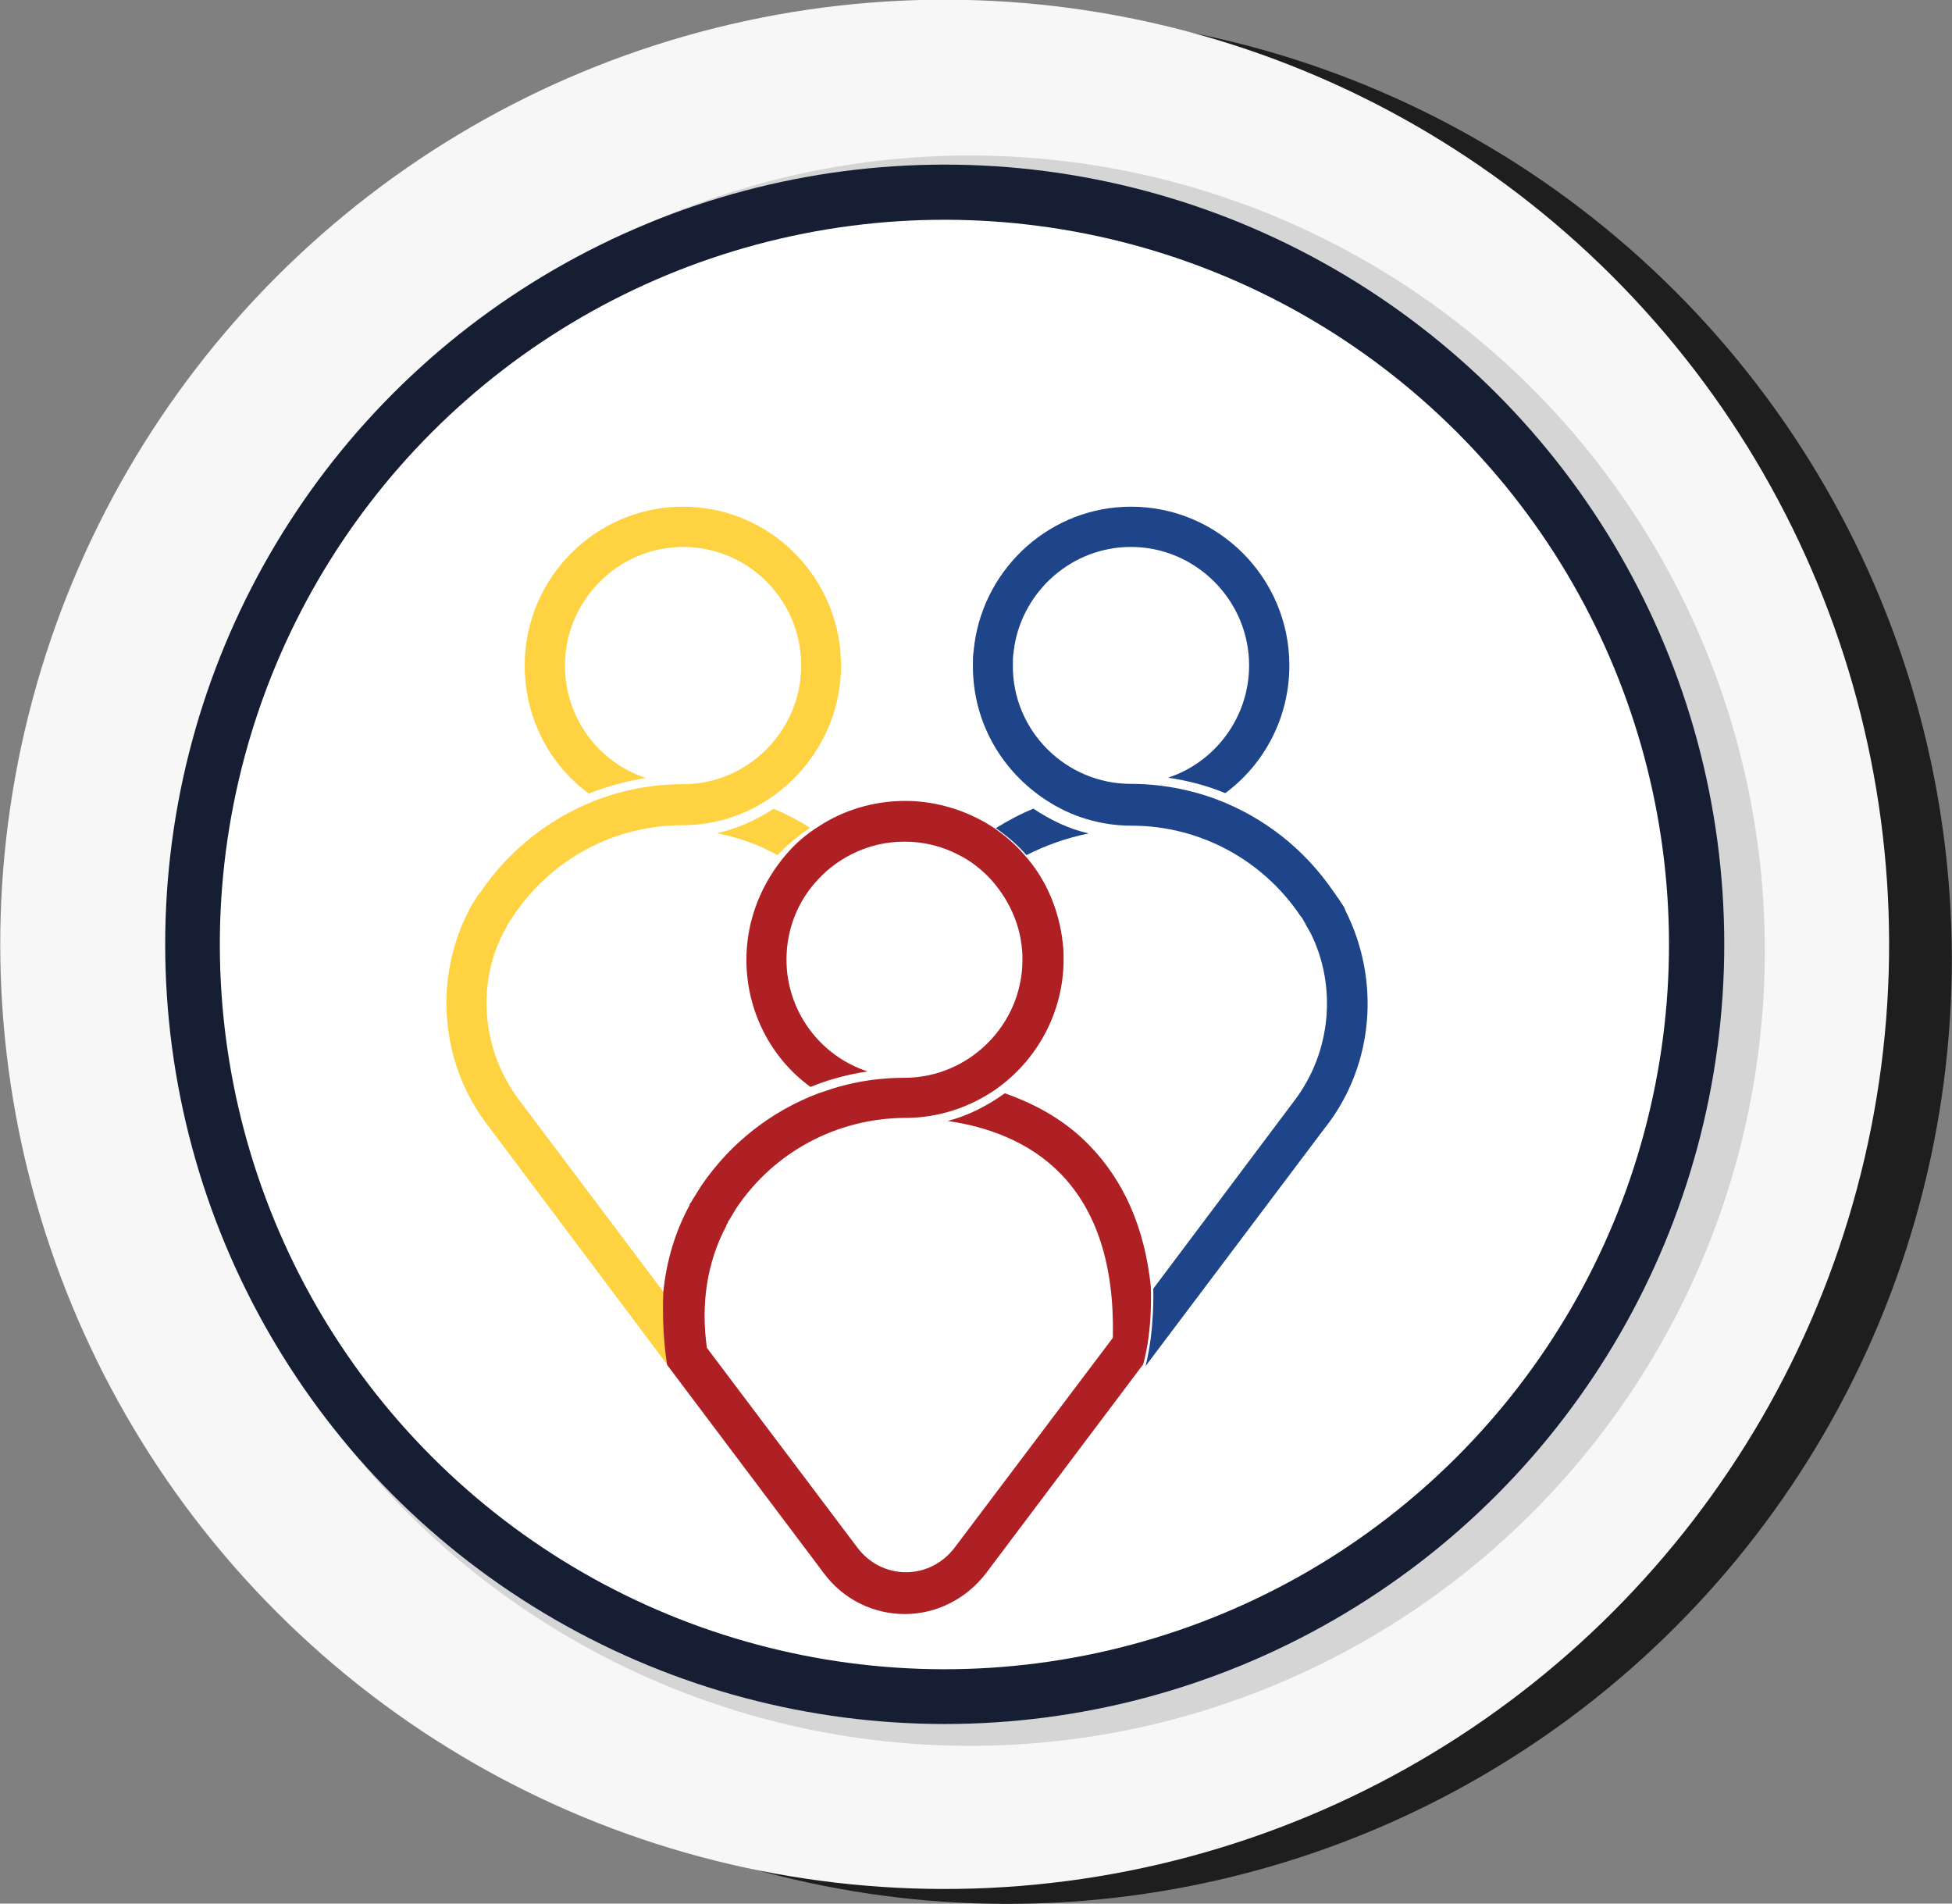 <?xml version="1.0" encoding="UTF-8"?>
<svg id="Layer_1" data-name="Layer 1" xmlns="http://www.w3.org/2000/svg" viewBox="0 0 126.08 122.93">
  <rect x="0" y="0" width="126.08" height="122.93" fill="#808080" stroke="none"/>
  <defs>
    <style>
      .cls-1 {
        fill: #d5d5d5;
      }

      .cls-1, .cls-2, .cls-3, .cls-4, .cls-5, .cls-6, .cls-7, .cls-8 {
        stroke-width: 0px;
      }

      .cls-2 {
        fill: #1e1e1e;
      }

      .cls-3 {
        fill: #f7f7f7;
      }

      .cls-4 {
        fill: #fed241;
      }

      .cls-4, .cls-6, .cls-7 {
        fill-rule: evenodd;
      }

      .cls-5 {
        fill: #161e33;
      }

      .cls-6 {
        fill: #1e4489;
      }

      .cls-7 {
        fill: #af2024;
      }

      .cls-8 {
        fill: #fff;
      }
    </style>
  </defs>
  <circle class="cls-2" cx="65.07" cy="61.95" r="61" transform="translate(-24.75 64.15) rotate(-45)"/>
  <circle class="cls-3" cx="61.02" cy="60.98" r="61" transform="translate(-25.25 61.01) rotate(-45)"/>
  <circle class="cls-1" cx="62.63" cy="61.38" r="51.35" transform="translate(-23.31 78.78) rotate(-55.86)"/>
  <circle class="cls-5" cx="61.02" cy="60.98" r="50.35"/>
  <circle class="cls-8" cx="61" cy="60.99" r="46.8" transform="translate(-25.26 61) rotate(-45)"/>
  <path class="cls-4" d="M46.32,53.8c1.4.3,2.7.74,3.9,1.43l.05-.05c.6-.64,1.3-1.23,2.05-1.72-.75-.49-1.55-.89-2.35-1.23-1.15.74-2.35,1.28-3.65,1.57Z"/>
  <path class="cls-6" d="M66.3,55.22h0c1.24-.63,2.58-1.11,4.02-1.4-1.29-.29-2.48-.87-3.57-1.6-.84.34-1.64.77-2.43,1.26.69.48,1.39,1.06,1.98,1.74Z"/>
  <path class="cls-4" d="M54.32,42.98c0,3.6-1.89,6.81-4.73,8.66-1.59,1.05-3.49,1.65-5.53,1.65-4.39,0-8.47,2.2-10.91,5.86-.05.1-.15.2-.2.3-.1.15-.2.3-.25.45-.05.1-.15.25-.2.35-1.74,3.4-1.35,7.66,1.05,10.81l9.37,12.46c-.1,1.5-.05,3.05.25,4.7l-11.71-15.61c-3.04-4-3.44-9.41-1.2-13.76.05-.15.15-.25.2-.4.1-.15.2-.3.3-.45.05-.1.15-.25.25-.35,1.89-2.8,4.54-4.85,7.58-6.01,1.74-.65,3.59-1,5.53-1,4.19,0,7.63-3.45,7.63-7.66,0-.3,0-.55-.05-.85,0-.15-.05-.25-.05-.4-.6-3.65-3.74-6.41-7.53-6.41-4.19,0-7.63,3.45-7.63,7.66,0,3.4,2.19,6.26,5.23,7.26-1.3.2-2.49.55-3.69,1-2.54-1.85-4.14-4.9-4.14-8.26,0-5.66,4.59-10.26,10.22-10.26,5.18,0,9.42,3.85,10.12,8.86,0,.15.05.3.05.45,0,.3.05.6.05.95Z"/>
  <path class="cls-6" d="M85.7,72.67l-11.71,15.55c.6-2.35.5-5,.5-5l9.12-12.15c2.39-3.15,2.74-7.4,1.05-10.8-.05-.1-.15-.25-.2-.35-.1-.15-.15-.3-.25-.45-.05-.1-.1-.2-.2-.3-2.44-3.65-6.53-5.85-10.91-5.85-2.04,0-3.94-.6-5.53-1.65-2.84-1.85-4.73-5-4.73-8.65v-.1c0-.3,0-.6.05-.9,0-.15.05-.3.05-.45.7-5,4.98-8.85,10.12-8.85,5.63,0,10.22,4.6,10.22,10.25,0,3.4-1.64,6.4-4.14,8.25-1.2-.5-2.39-.8-3.69-1,3.04-1,5.23-3.9,5.23-7.25,0-4.2-3.44-7.65-7.63-7.65-3.79,0-6.93,2.8-7.53,6.4,0,.15-.05.25-.05.4-.05.25-.05.55-.05.85v.05c0,4.2,3.44,7.6,7.63,7.6,1.89,0,3.79.35,5.53,1,3.04,1.15,5.68,3.2,7.58,6,.1.1.15.25.25.35.1.15.2.3.3.45.1.15.15.25.2.4,2.24,4.45,1.84,9.85-1.2,13.85Z"/>
  <path class="cls-7" d="M73.81,88.14l-10.12,13.45c-1.25,1.64-3.19,2.64-5.24,2.64s-3.99-.95-5.24-2.64l-10.12-13.45c-.25-1.59-.3-3.19-.25-4.68.2-1.99.75-3.89,1.7-5.63v-.05s.05-.1.1-.15c.05-.1.1-.15.15-.25.15-.25.35-.55.5-.8,1.9-2.79,4.54-4.83,7.58-5.98.6-.2,1.15-.4,1.8-.55,1.2-.3,2.49-.45,3.74-.45,4.19,0,7.63-3.44,7.63-7.62,0-.3,0-.55-.05-.85,0-.15-.05-.25-.05-.4-.25-1.49-.95-2.84-1.94-3.94-.6-.65-1.3-1.2-2.09-1.59-1.05-.55-2.24-.85-3.49-.85s-2.39.3-3.39.8c-.8.4-1.55.95-2.14,1.59-1.3,1.34-2.09,3.19-2.09,5.23,0,3.34,2.19,6.23,5.24,7.22-.7.1-1.4.25-2.09.45-.55.15-1.1.35-1.6.55-2.54-1.84-4.14-4.88-4.14-8.22,0-2.59,1-4.98,2.59-6.82.6-.7,1.3-1.3,2.09-1.79,1.6-1.05,3.54-1.64,5.59-1.64s4.04.65,5.64,1.69c.75.5,1.45,1.1,2.04,1.79,1.3,1.44,2.14,3.29,2.44,5.33,0,.15.05.3.05.45.05.3.05.65.05.95,0,3.49-1.75,6.57-4.39,8.42-1.65,1.15-3.69,1.84-5.83,1.84h-.1c-4.34.05-8.38,2.19-10.82,5.83-.15.25-.3.5-.45.75-.05.05-.1.15-.1.2-.05.05-.05.1-.1.15v.05c-1.25,2.34-1.65,5.08-1.25,7.87l9.72,12.9c.75,1,1.9,1.59,3.14,1.59s2.39-.6,3.14-1.59l10.22-13.55v-.05c.1-4.63-1.05-8.17-3.39-10.56-2.04-2.09-4.79-3.04-7.28-3.39,1.35-.35,2.59-1,3.69-1.79,2.14.75,3.99,1.84,5.44,3.34,2.24,2.29,3.59,5.33,3.99,9.12,0,.1.15,2.74-.5,5.08Z"/>
</svg>